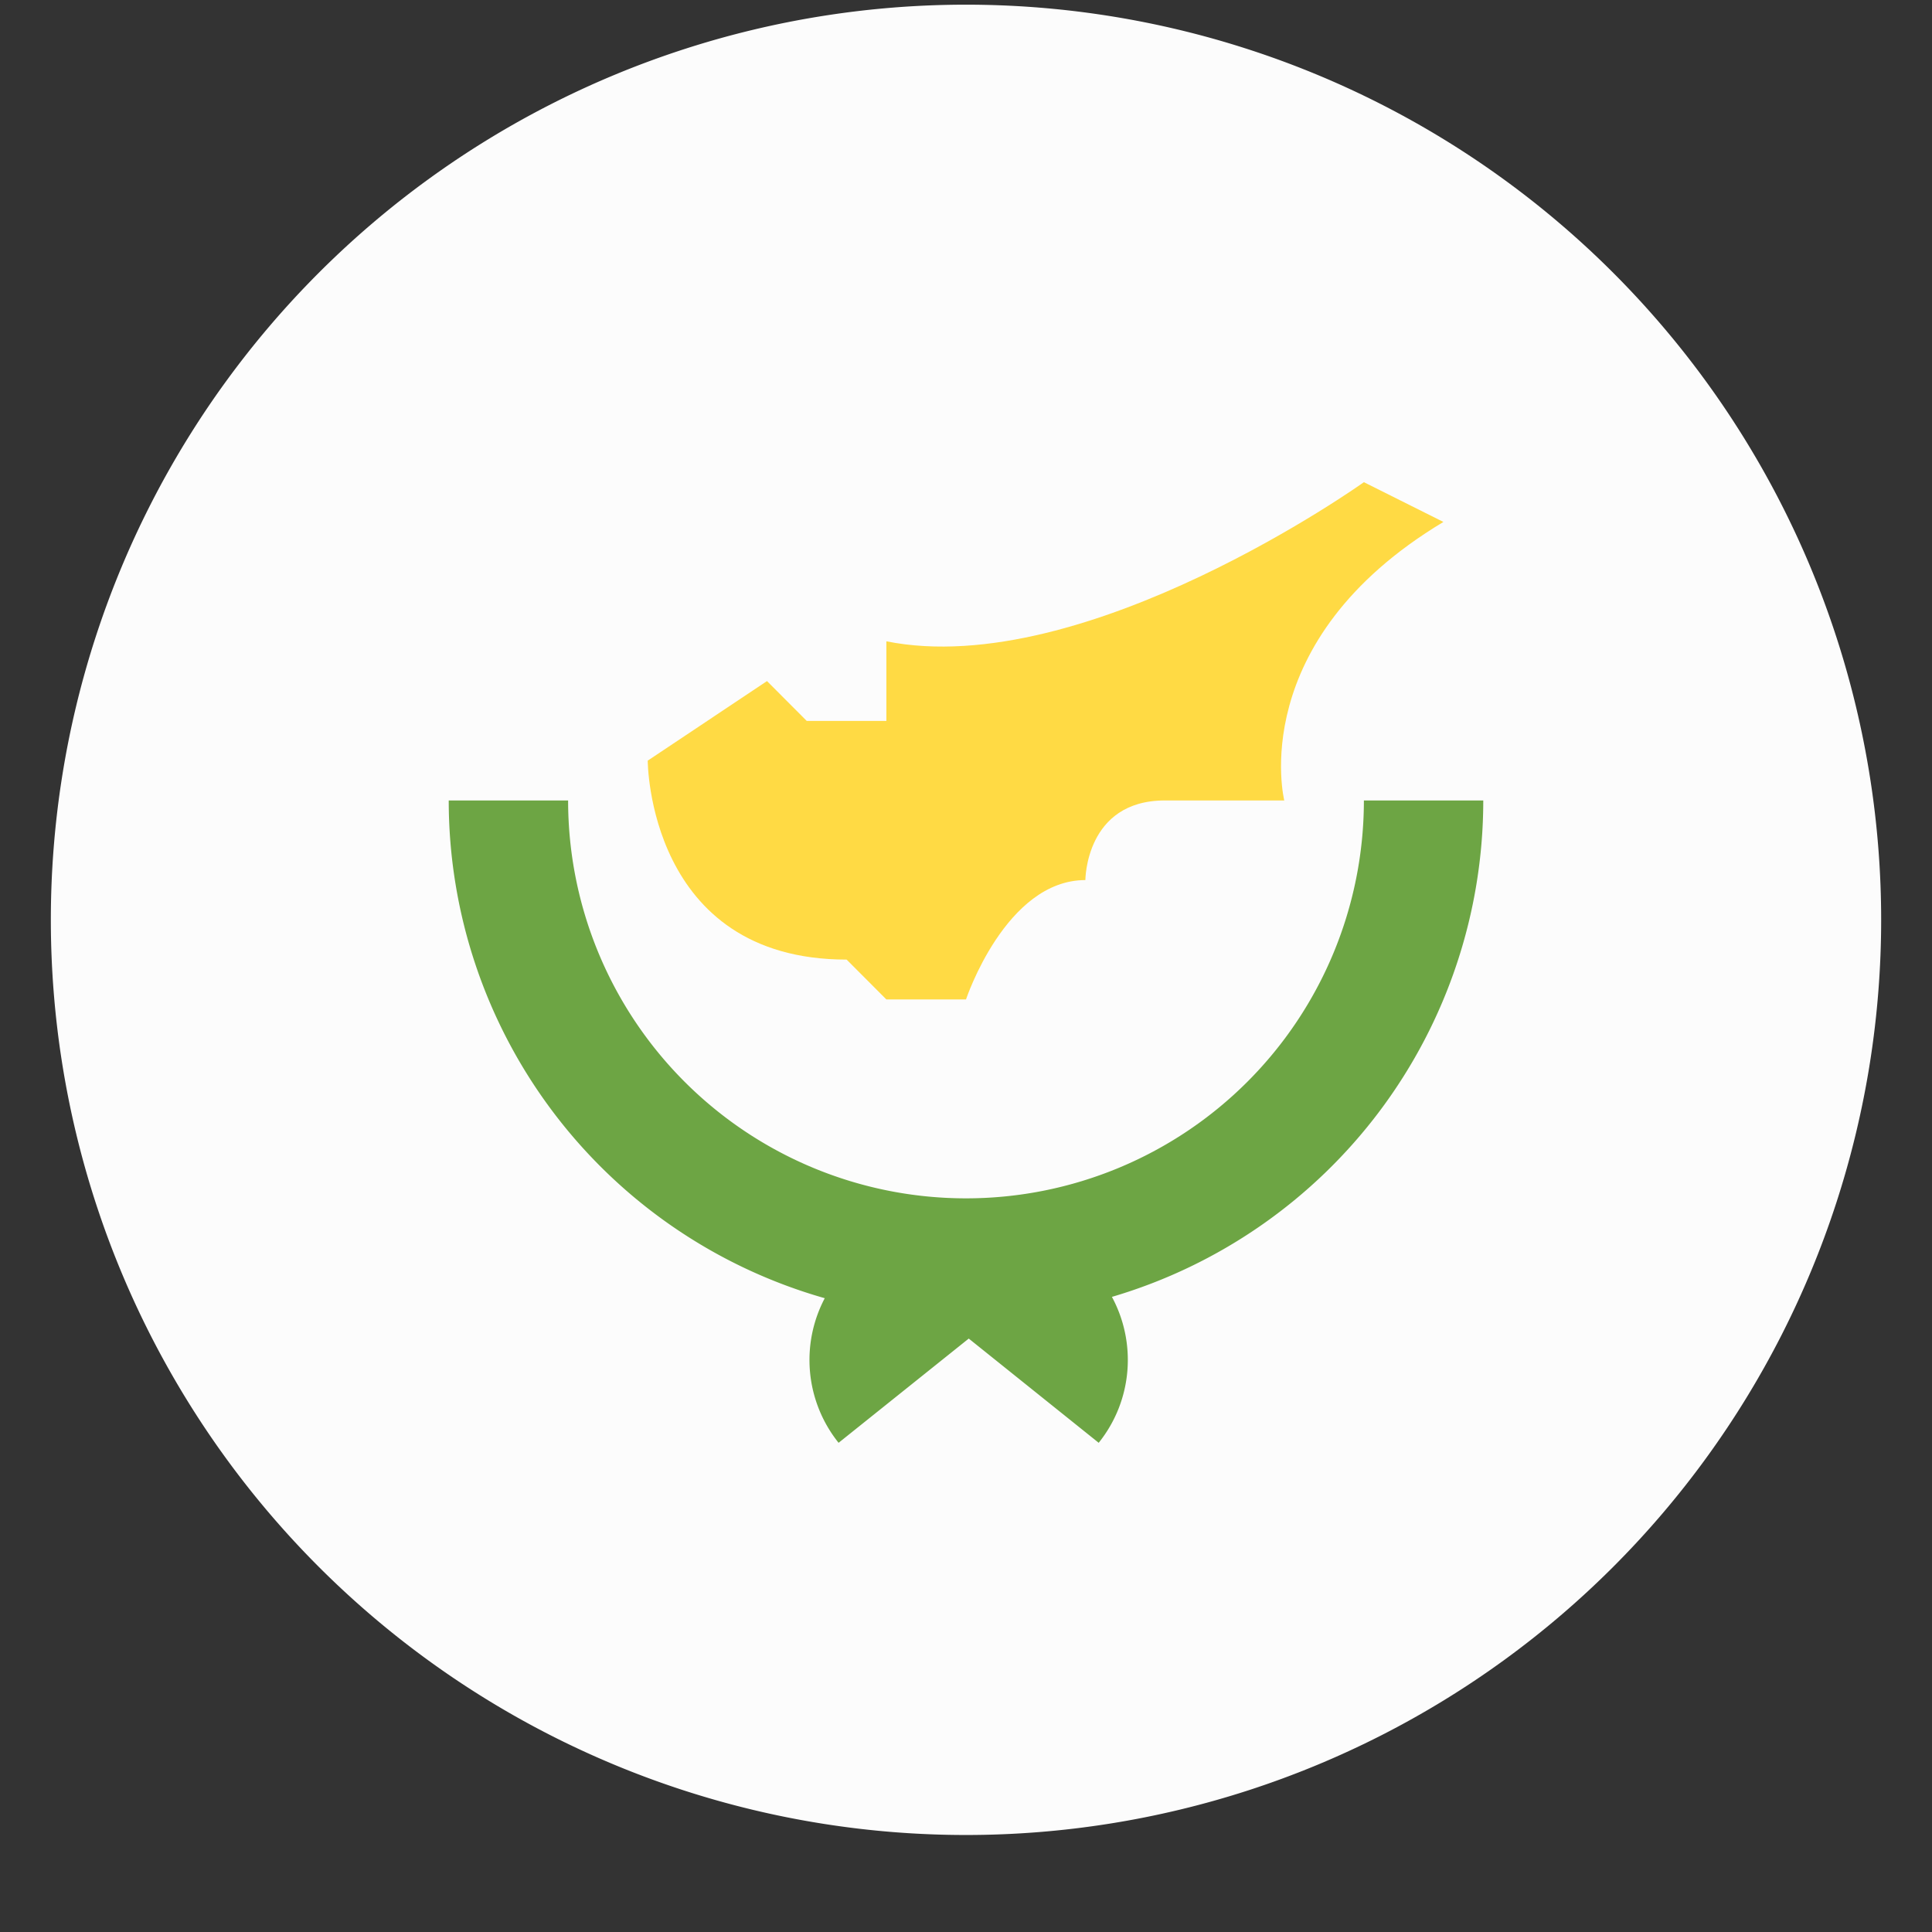 <svg width="19" height="19" fill="none" xmlns="http://www.w3.org/2000/svg"><rect width="100%" height="100%" fill="#333333" stroke="none"/><g clip-path="url(#clip0_26:2180)"><path d="M9.5 18.046a9 9 0 100-18 9 9 0 000 18z" fill="#FCFCFC"/><path d="M14.587 7.872h-1.174a3.913 3.913 0 01-7.826 0H4.413a5.09 5.09 0 003.698 4.895 1.302 1.302 0 00.136 1.422l1.28-1.025 1.278 1.025c.338-.422.371-.989.13-1.435a5.09 5.09 0 003.652-4.882z" fill="#6DA544"/><path d="M6.37 7.48s0 1.957 1.956 1.957l.391.392H9.5s.39-1.174 1.174-1.174c0 0 0-.783.782-.783h1.174s-.391-1.565 1.565-2.739l-.782-.391s-2.74 1.956-4.696 1.565v.783h-.783l-.391-.392-1.174.783z" fill="#FFDA44"/></g><defs><clipPath id="clip0_26:2180"><path fill="#fff" transform="translate(.5 .046)" d="M0 0h18v18H0z"/></clipPath></defs></svg>